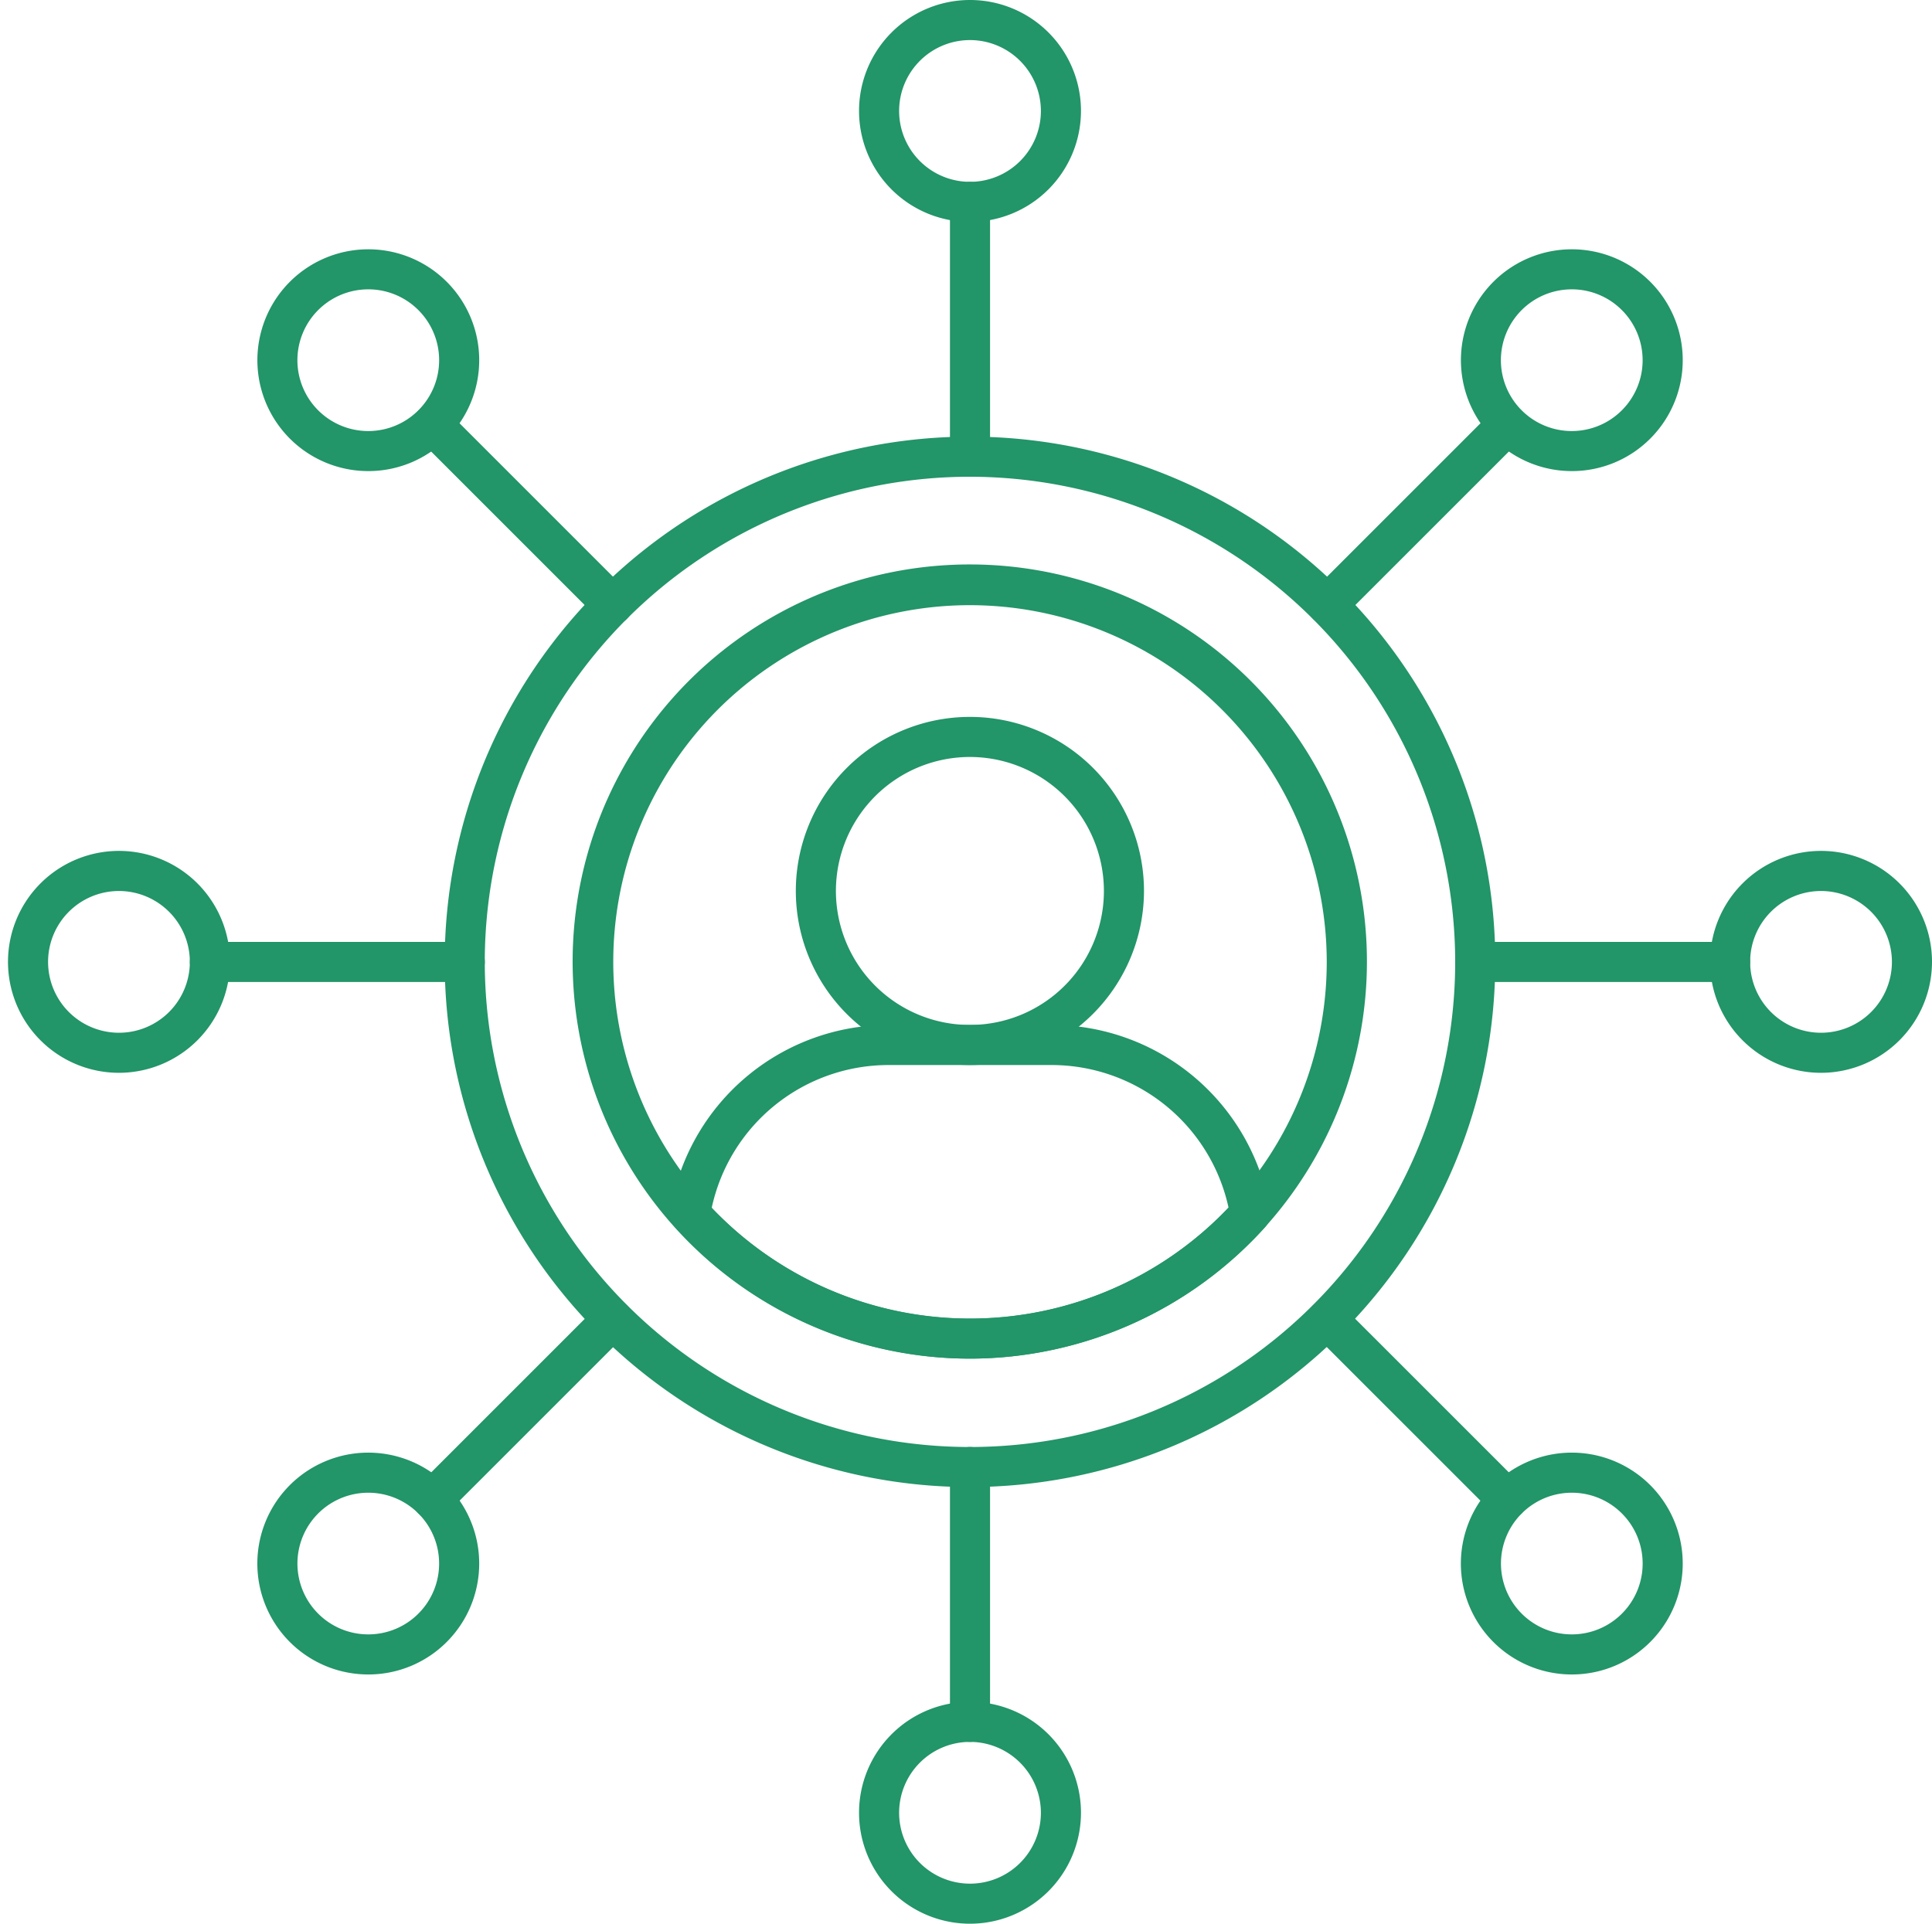<?xml version="1.0" encoding="UTF-8" standalone="no"?><svg xmlns="http://www.w3.org/2000/svg" xmlns:xlink="http://www.w3.org/1999/xlink" data-name="Layer 1" fill="#229569" height="96" preserveAspectRatio="xMidYMid meet" version="1" viewBox="6.6 7.0 96.4 96.0" width="96.4" zoomAndPan="magnify"><g id="change1_1"><path d="M55,81.21A26.21,26.21,0,1,1,81.209,55,26.243,26.243,0,0,1,55,81.21Zm0-50.419A24.21,24.21,0,1,0,79.209,55,24.236,24.236,0,0,0,55,30.791Z" fill="inherit"/></g><g id="change1_2"><path d="M55,18.074a5.537,5.537,0,1,1,5.537-5.538A5.544,5.544,0,0,1,55,18.074ZM55,9a3.537,3.537,0,1,0,3.537,3.536A3.541,3.541,0,0,0,55,9Z" fill="inherit"/></g><g id="change1_3"><path d="M55,30.791a1,1,0,0,1-1-1V17.074a1,1,0,0,1,2,0V29.791A1,1,0,0,1,55,30.791Z" fill="inherit"/></g><g id="change1_4"><path d="M55,103a5.537,5.537,0,1,1,5.537-5.535A5.542,5.542,0,0,1,55,103Zm0-9.073a3.537,3.537,0,1,0,3.537,3.538A3.542,3.542,0,0,0,55,93.927Z" fill="inherit"/></g><g id="change1_5"><path d="M55,93.927a1,1,0,0,1-1-1V80.21a1,1,0,0,1,2,0V92.927A1,1,0,0,1,55,93.927Z" fill="inherit"/></g><g id="change1_6"><path d="M85.025,30.509a5.534,5.534,0,1,1,3.916-1.62A5.519,5.519,0,0,1,85.025,30.509Zm0-9.07a3.536,3.536,0,1,0,2.5,1.035A3.523,3.523,0,0,0,85.025,21.439Z" fill="inherit"/></g><g id="change1_7"><path d="M72.829,38.178a1,1,0,0,1-.707-1.707l8.992-8.992a1,1,0,0,1,1.414,1.414l-8.992,8.992A1,1,0,0,1,72.829,38.178Z" fill="inherit"/></g><g id="change1_8"><path d="M24.974,90.562a5.535,5.535,0,1,1,3.914-1.62A5.521,5.521,0,0,1,24.974,90.562Zm0-9.07a3.535,3.535,0,1,0,2.5,1.034A3.53,3.53,0,0,0,24.974,81.492Z" fill="inherit"/></g><g id="change1_9"><path d="M28.185,82.821a1,1,0,0,1-.707-1.707l8.992-8.992a1,1,0,0,1,1.414,1.414l-8.992,8.992A1,1,0,0,1,28.185,82.821Z" fill="inherit"/></g><g id="change1_10"><path d="M97.464,60.537A5.537,5.537,0,1,1,103,55,5.543,5.543,0,0,1,97.464,60.537Zm0-9.073A3.537,3.537,0,1,0,101,55,3.542,3.542,0,0,0,97.464,51.464Z" fill="inherit"/></g><g id="change1_11"><path d="M92.926,56.005H80.209a1,1,0,0,1,0-2H92.926a1,1,0,0,1,0,2Z" fill="inherit"/></g><g id="change1_12"><path d="M12.536,60.537A5.537,5.537,0,1,1,18.073,55,5.542,5.542,0,0,1,12.536,60.537Zm0-9.073A3.537,3.537,0,1,0,16.073,55,3.541,3.541,0,0,0,12.536,51.464Z" fill="inherit"/></g><g id="change1_13"><path d="M29.791,56.005H17.073a1,1,0,0,1,0-2H29.791a1,1,0,1,1,0,2Z" fill="inherit"/></g><g id="change1_14"><path d="M85.026,90.562a5.535,5.535,0,1,1,3.914-1.62A5.521,5.521,0,0,1,85.026,90.562Zm0-9.07a3.535,3.535,0,1,0,2.5,1.034A3.53,3.53,0,0,0,85.026,81.492Z" fill="inherit"/></g><g id="change1_15"><path d="M81.815,82.821a.993.993,0,0,1-.707-.293l-8.993-8.992a1,1,0,0,1,1.414-1.414l8.993,8.992a1,1,0,0,1-.707,1.707Z" fill="inherit"/></g><g id="change1_16"><path d="M24.974,30.509a5.534,5.534,0,1,1,3.914-1.619A5.521,5.521,0,0,1,24.974,30.509Zm0-9.07a3.536,3.536,0,1,0,2.5,1.034A3.527,3.527,0,0,0,24.974,21.439Z" fill="inherit"/></g><g id="change1_17"><path d="M37.171,38.178a1,1,0,0,1-.707-.293l-8.992-8.992a1,1,0,0,1,1.414-1.414l8.992,8.992a1,1,0,0,1-.707,1.707Z" fill="inherit"/></g><g id="change1_18"><path d="M55.005,74.8A19.816,19.816,0,1,1,69.718,68.24,19.874,19.874,0,0,1,55.005,74.8Zm0-37.6A17.8,17.8,0,1,0,72.8,55,17.822,17.822,0,0,0,55.005,37.2Z" fill="inherit"/></g><g id="change1_19"><path d="M55,60.148a8.686,8.686,0,1,1,8.681-8.691A8.7,8.7,0,0,1,55,60.148Zm0-15.372a6.686,6.686,0,1,0,6.681,6.681A6.688,6.688,0,0,0,55,44.776Z" fill="inherit"/></g><g id="change1_20"><path d="M55.005,74.8A19.874,19.874,0,0,1,40.3,68.254a1,1,0,0,1-.246-.831,11.023,11.023,0,0,1,10.939-9.274h8.035a11.035,11.035,0,0,1,10.938,9.26,1,1,0,0,1-.244.832A19.846,19.846,0,0,1,55.005,74.8ZM42.113,67.272A17.78,17.78,0,0,0,67.9,67.263a9.041,9.041,0,0,0-8.874-7.114H50.988A9.029,9.029,0,0,0,42.113,67.272Z" fill="inherit"/></g></svg>